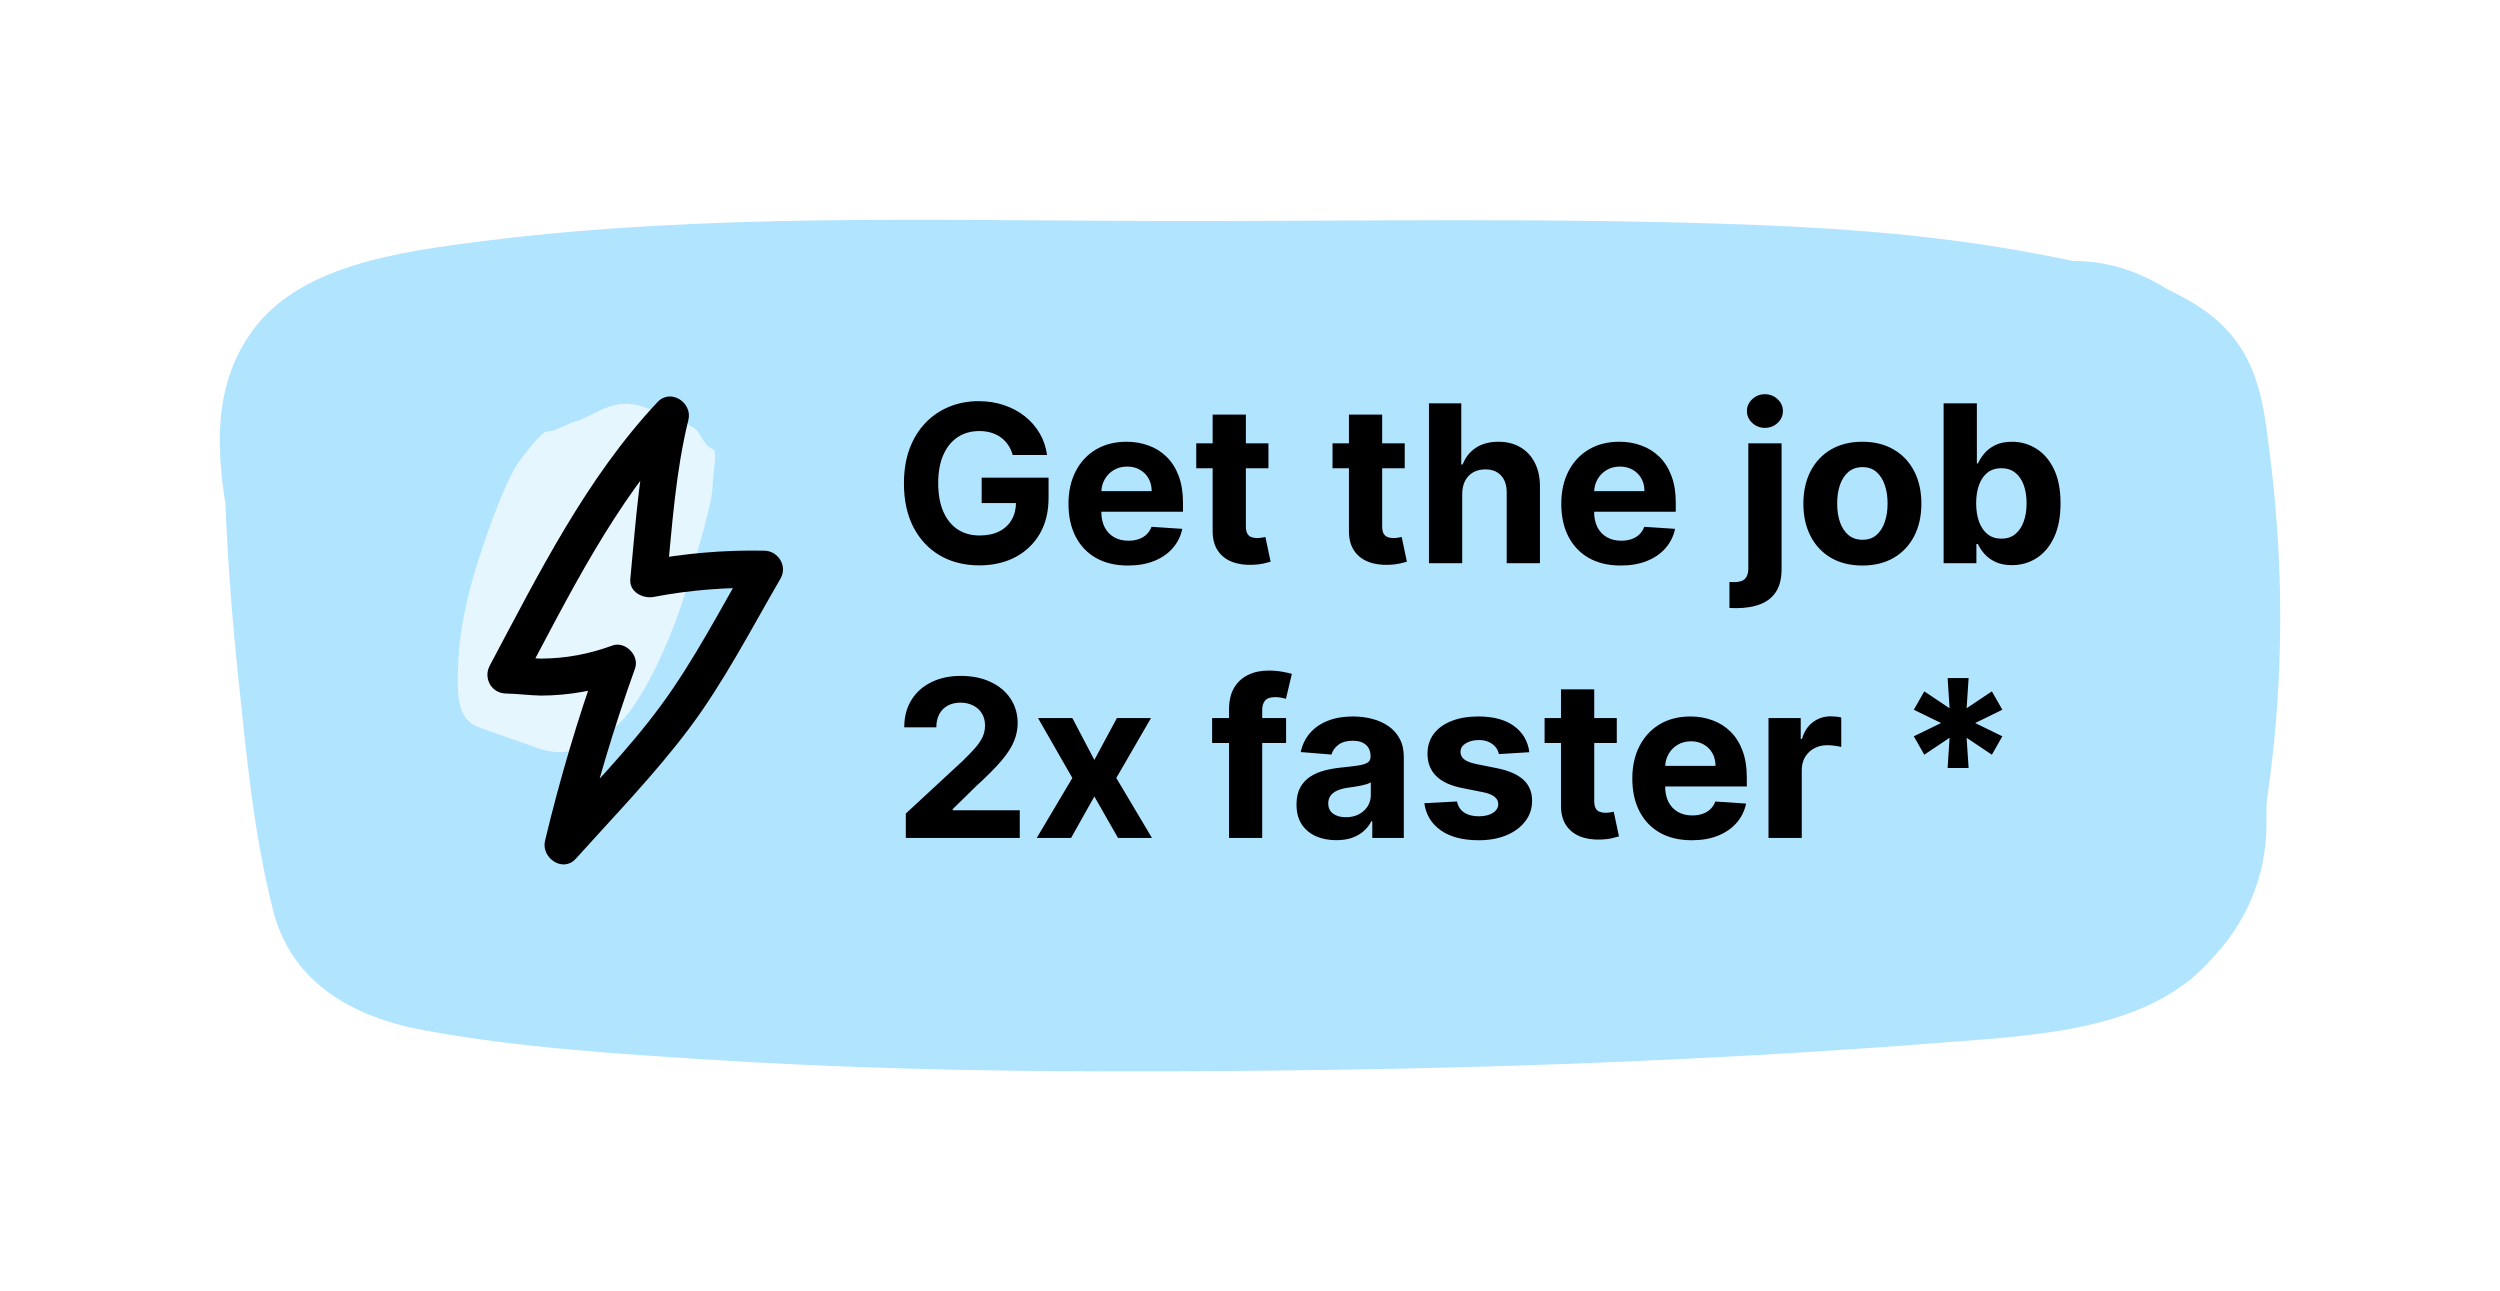 <svg width="182" height="94" viewBox="0 0 182 94" fill="none" xmlns="http://www.w3.org/2000/svg">
<g filter="url(#filter0_dd_1385_29788)">
<rect x="21" y="11" width="144" height="55" rx="14" fill="#B1E4FE"/>
<path d="M51.878 24.676C51.178 24.43 51.107 23.528 50.466 23.119C49.314 22.385 48.025 22.038 46.769 21.598C45.943 21.308 45.077 21.303 44.013 21.732C43.333 22.006 42.592 22.486 41.944 22.658C41.285 22.834 40.485 23.389 39.881 23.403C39.416 23.413 38.569 24.599 37.867 25.491C36.941 26.668 35.635 30.267 34.828 32.767C33.879 35.709 33.459 38.222 33.374 39.927C33.304 41.324 33.293 42.592 33.498 43.377C33.822 44.615 34.601 44.866 35.292 45.108L39.121 46.452C40.01 46.764 40.972 46.899 42.089 46.535C42.962 46.251 43.947 45.571 44.978 44.754C46.147 43.83 48.305 40.096 49.724 35.67C50.207 34.167 50.657 32.6 51.064 31.142C51.387 29.984 51.855 28.195 51.873 27.469C51.9 26.417 52.273 24.814 51.878 24.676Z" fill="#E5F6FF"/>
<path d="M39.373 42.639C41.398 42.63 43.379 42.289 45.279 41.589L43.629 39.928C42.068 44.282 40.756 48.708 39.677 53.206C39.382 54.454 40.979 55.558 41.916 54.517C44.708 51.41 47.652 48.385 50.167 45.036C52.683 41.688 54.69 37.791 56.822 34.119C57.34 33.222 56.671 32.117 55.663 32.09C52.701 32.028 49.766 32.288 46.858 32.844L48.553 34.146C48.928 30.286 49.186 26.354 50.114 22.574C50.426 21.308 48.821 20.258 47.875 21.263C42.665 26.811 39.204 33.796 35.653 40.458C35.172 41.364 35.769 42.46 36.813 42.487C37.669 42.505 38.526 42.621 39.382 42.639C41.104 42.684 41.104 39.991 39.382 39.946C38.526 39.928 37.669 39.811 36.813 39.793L37.973 41.822C41.407 35.376 44.735 28.544 49.775 23.175L47.536 21.865C46.555 25.869 46.278 30.052 45.886 34.155C45.796 35.098 46.804 35.601 47.581 35.457C50.257 34.945 52.96 34.739 55.681 34.802L54.521 32.773C52.46 36.319 50.551 40.045 48.116 43.357C45.68 46.67 42.772 49.597 40.042 52.622L42.282 53.933C43.352 49.435 44.672 45.009 46.233 40.655C46.563 39.721 45.52 38.653 44.583 38.994C42.897 39.614 41.193 39.937 39.391 39.946C37.589 39.955 37.669 42.648 39.391 42.639H39.373Z" fill="black"/>
<path d="M73.727 25.125C73.648 24.849 73.536 24.604 73.392 24.392C73.248 24.176 73.072 23.994 72.864 23.847C72.659 23.695 72.424 23.579 72.159 23.5C71.898 23.421 71.608 23.381 71.29 23.381C70.695 23.381 70.172 23.528 69.722 23.824C69.275 24.119 68.926 24.549 68.676 25.114C68.426 25.674 68.301 26.36 68.301 27.171C68.301 27.981 68.424 28.671 68.671 29.239C68.917 29.807 69.265 30.241 69.716 30.54C70.167 30.835 70.699 30.983 71.312 30.983C71.869 30.983 72.345 30.884 72.739 30.688C73.136 30.487 73.439 30.204 73.648 29.841C73.86 29.477 73.966 29.047 73.966 28.551L74.466 28.625H71.466V26.773H76.335V28.239C76.335 29.261 76.119 30.14 75.688 30.875C75.256 31.606 74.661 32.17 73.903 32.568C73.146 32.962 72.278 33.159 71.301 33.159C70.21 33.159 69.252 32.919 68.426 32.438C67.6 31.953 66.956 31.265 66.494 30.375C66.036 29.481 65.807 28.421 65.807 27.193C65.807 26.25 65.943 25.409 66.216 24.671C66.492 23.928 66.879 23.299 67.375 22.784C67.871 22.269 68.449 21.877 69.108 21.608C69.767 21.339 70.481 21.204 71.25 21.204C71.909 21.204 72.523 21.301 73.091 21.494C73.659 21.684 74.163 21.953 74.602 22.301C75.046 22.65 75.407 23.064 75.688 23.546C75.968 24.023 76.148 24.549 76.227 25.125H73.727ZM82.115 33.17C81.217 33.17 80.445 32.989 79.797 32.625C79.153 32.258 78.657 31.739 78.308 31.068C77.96 30.394 77.785 29.597 77.785 28.676C77.785 27.778 77.96 26.991 78.308 26.312C78.657 25.634 79.147 25.106 79.78 24.727C80.416 24.349 81.162 24.159 82.019 24.159C82.594 24.159 83.13 24.252 83.626 24.438C84.126 24.619 84.562 24.894 84.933 25.261C85.308 25.629 85.6 26.091 85.808 26.648C86.017 27.201 86.121 27.849 86.121 28.591V29.256H78.751V27.756H83.842C83.842 27.407 83.767 27.099 83.615 26.829C83.463 26.561 83.253 26.35 82.984 26.199C82.719 26.044 82.41 25.966 82.058 25.966C81.691 25.966 81.365 26.051 81.081 26.222C80.801 26.388 80.581 26.614 80.422 26.898C80.263 27.178 80.181 27.491 80.178 27.835V29.261C80.178 29.693 80.257 30.066 80.416 30.381C80.579 30.695 80.808 30.938 81.104 31.108C81.399 31.278 81.749 31.364 82.155 31.364C82.424 31.364 82.67 31.326 82.894 31.25C83.117 31.174 83.308 31.061 83.467 30.909C83.626 30.758 83.748 30.572 83.831 30.352L86.07 30.5C85.956 31.038 85.723 31.508 85.371 31.909C85.022 32.307 84.572 32.617 84.019 32.841C83.469 33.061 82.835 33.17 82.115 33.17ZM92.342 24.273V26.091H87.087V24.273H92.342ZM88.28 22.182H90.7V30.318C90.7 30.542 90.734 30.716 90.803 30.841C90.871 30.962 90.965 31.047 91.087 31.097C91.212 31.146 91.356 31.171 91.519 31.171C91.632 31.171 91.746 31.161 91.859 31.142C91.973 31.119 92.06 31.102 92.121 31.091L92.501 32.892C92.38 32.93 92.21 32.974 91.99 33.023C91.77 33.076 91.503 33.108 91.189 33.119C90.606 33.142 90.094 33.064 89.655 32.886C89.219 32.708 88.88 32.432 88.638 32.057C88.395 31.682 88.276 31.208 88.28 30.636V22.182ZM102.264 24.273V26.091H97.008V24.273H102.264ZM98.202 22.182H100.622V30.318C100.622 30.542 100.656 30.716 100.724 30.841C100.793 30.962 100.887 31.047 101.009 31.097C101.134 31.146 101.277 31.171 101.44 31.171C101.554 31.171 101.668 31.161 101.781 31.142C101.895 31.119 101.982 31.102 102.043 31.091L102.423 32.892C102.302 32.93 102.132 32.974 101.912 33.023C101.692 33.076 101.425 33.108 101.111 33.119C100.527 33.142 100.016 33.064 99.577 32.886C99.141 32.708 98.802 32.432 98.56 32.057C98.317 31.682 98.198 31.208 98.202 30.636V22.182ZM106.449 27.954V33H104.028V21.364H106.381V25.812H106.483C106.68 25.297 106.998 24.894 107.438 24.602C107.877 24.307 108.428 24.159 109.091 24.159C109.697 24.159 110.225 24.292 110.676 24.557C111.131 24.818 111.483 25.195 111.733 25.688C111.987 26.176 112.112 26.761 112.108 27.443V33H109.688V27.875C109.691 27.337 109.555 26.919 109.278 26.619C109.006 26.32 108.623 26.171 108.131 26.171C107.801 26.171 107.509 26.241 107.256 26.381C107.006 26.521 106.809 26.725 106.665 26.994C106.525 27.259 106.453 27.579 106.449 27.954ZM117.99 33.17C117.092 33.17 116.32 32.989 115.672 32.625C115.028 32.258 114.532 31.739 114.183 31.068C113.835 30.394 113.661 29.597 113.661 28.676C113.661 27.778 113.835 26.991 114.183 26.312C114.532 25.634 115.022 25.106 115.655 24.727C116.291 24.349 117.037 24.159 117.893 24.159C118.469 24.159 119.005 24.252 119.501 24.438C120.001 24.619 120.437 24.894 120.808 25.261C121.183 25.629 121.475 26.091 121.683 26.648C121.892 27.201 121.996 27.849 121.996 28.591V29.256H114.626V27.756H119.717C119.717 27.407 119.642 27.099 119.49 26.829C119.339 26.561 119.128 26.35 118.859 26.199C118.594 26.044 118.286 25.966 117.933 25.966C117.566 25.966 117.24 26.051 116.956 26.222C116.676 26.388 116.456 26.614 116.297 26.898C116.138 27.178 116.056 27.491 116.053 27.835V29.261C116.053 29.693 116.132 30.066 116.291 30.381C116.454 30.695 116.683 30.938 116.979 31.108C117.274 31.278 117.625 31.364 118.03 31.364C118.299 31.364 118.545 31.326 118.768 31.25C118.992 31.174 119.183 31.061 119.342 30.909C119.501 30.758 119.623 30.572 119.706 30.352L121.945 30.5C121.831 31.038 121.598 31.508 121.246 31.909C120.897 32.307 120.446 32.617 119.893 32.841C119.344 33.061 118.71 33.17 117.99 33.17ZM127.278 24.273H129.699V33.432C129.699 34.106 129.566 34.651 129.301 35.068C129.036 35.485 128.655 35.79 128.159 35.983C127.667 36.176 127.078 36.273 126.392 36.273C126.309 36.273 126.229 36.271 126.153 36.267C126.074 36.267 125.991 36.265 125.903 36.261V34.369C125.968 34.373 126.025 34.375 126.074 34.375C126.119 34.379 126.169 34.381 126.222 34.381C126.612 34.381 126.884 34.297 127.04 34.131C127.199 33.968 127.278 33.722 127.278 33.392V24.273ZM128.483 23.148C128.127 23.148 127.82 23.028 127.562 22.79C127.305 22.547 127.176 22.258 127.176 21.921C127.176 21.587 127.305 21.301 127.562 21.062C127.82 20.82 128.127 20.699 128.483 20.699C128.847 20.699 129.155 20.82 129.409 21.062C129.667 21.301 129.795 21.587 129.795 21.921C129.795 22.258 129.667 22.547 129.409 22.79C129.155 23.028 128.847 23.148 128.483 23.148ZM135.581 33.17C134.698 33.17 133.935 32.983 133.291 32.608C132.651 32.229 132.157 31.703 131.808 31.028C131.46 30.35 131.286 29.564 131.286 28.671C131.286 27.769 131.46 26.981 131.808 26.307C132.157 25.629 132.651 25.102 133.291 24.727C133.935 24.349 134.698 24.159 135.581 24.159C136.464 24.159 137.225 24.349 137.865 24.727C138.509 25.102 139.005 25.629 139.354 26.307C139.702 26.981 139.876 27.769 139.876 28.671C139.876 29.564 139.702 30.35 139.354 31.028C139.005 31.703 138.509 32.229 137.865 32.608C137.225 32.983 136.464 33.17 135.581 33.17ZM135.592 31.296C135.994 31.296 136.329 31.182 136.598 30.954C136.867 30.724 137.07 30.409 137.206 30.011C137.346 29.614 137.416 29.161 137.416 28.653C137.416 28.146 137.346 27.693 137.206 27.296C137.07 26.898 136.867 26.583 136.598 26.352C136.329 26.121 135.994 26.006 135.592 26.006C135.187 26.006 134.846 26.121 134.57 26.352C134.297 26.583 134.09 26.898 133.95 27.296C133.814 27.693 133.746 28.146 133.746 28.653C133.746 29.161 133.814 29.614 133.95 30.011C134.09 30.409 134.297 30.724 134.57 30.954C134.846 31.182 135.187 31.296 135.592 31.296ZM141.496 33V21.364H143.916V25.739H143.99C144.096 25.504 144.25 25.265 144.45 25.023C144.655 24.776 144.92 24.572 145.246 24.409C145.575 24.242 145.984 24.159 146.473 24.159C147.109 24.159 147.696 24.326 148.234 24.659C148.772 24.989 149.202 25.487 149.524 26.153C149.846 26.816 150.007 27.648 150.007 28.648C150.007 29.621 149.85 30.443 149.536 31.114C149.225 31.78 148.801 32.286 148.263 32.631C147.729 32.972 147.13 33.142 146.467 33.142C145.998 33.142 145.598 33.064 145.268 32.909C144.943 32.754 144.676 32.559 144.467 32.324C144.259 32.085 144.1 31.845 143.99 31.602H143.882V33H141.496ZM143.865 28.636C143.865 29.155 143.937 29.608 144.081 29.994C144.225 30.381 144.433 30.682 144.706 30.898C144.979 31.11 145.31 31.216 145.7 31.216C146.094 31.216 146.428 31.108 146.7 30.892C146.973 30.672 147.179 30.369 147.32 29.983C147.464 29.593 147.536 29.144 147.536 28.636C147.536 28.133 147.465 27.689 147.325 27.307C147.185 26.924 146.979 26.625 146.706 26.409C146.433 26.193 146.098 26.085 145.7 26.085C145.306 26.085 144.973 26.189 144.7 26.398C144.431 26.606 144.225 26.901 144.081 27.284C143.937 27.667 143.865 28.117 143.865 28.636ZM65.943 53V51.227L70.085 47.392C70.438 47.051 70.733 46.744 70.972 46.472C71.214 46.199 71.398 45.932 71.523 45.67C71.648 45.405 71.71 45.119 71.71 44.812C71.71 44.472 71.633 44.178 71.477 43.932C71.322 43.682 71.11 43.49 70.841 43.358C70.572 43.222 70.267 43.153 69.926 43.153C69.57 43.153 69.26 43.225 68.994 43.369C68.729 43.513 68.525 43.72 68.381 43.989C68.237 44.258 68.165 44.578 68.165 44.949H65.829C65.829 44.188 66.002 43.526 66.347 42.966C66.691 42.405 67.174 41.972 67.796 41.665C68.417 41.358 69.133 41.205 69.943 41.205C70.776 41.205 71.502 41.352 72.119 41.648C72.74 41.939 73.224 42.345 73.568 42.864C73.913 43.383 74.085 43.977 74.085 44.648C74.085 45.087 73.998 45.521 73.824 45.949C73.653 46.377 73.349 46.852 72.909 47.375C72.47 47.894 71.85 48.517 71.051 49.244L69.352 50.909V50.989H74.239V53H65.943ZM78.067 44.273L79.669 47.324L81.311 44.273H83.794L81.266 48.636L83.862 53H81.391L79.669 49.983L77.976 53H75.476L78.067 48.636L75.567 44.273H78.067ZM93.628 44.273V46.091H88.242V44.273H93.628ZM89.474 53V43.642C89.474 43.01 89.597 42.485 89.844 42.068C90.094 41.651 90.435 41.339 90.867 41.131C91.298 40.922 91.789 40.818 92.338 40.818C92.709 40.818 93.048 40.847 93.355 40.903C93.666 40.96 93.897 41.011 94.048 41.057L93.617 42.875C93.522 42.845 93.404 42.816 93.264 42.79C93.128 42.763 92.988 42.75 92.844 42.75C92.488 42.75 92.24 42.833 92.099 43C91.959 43.163 91.889 43.392 91.889 43.688V53H89.474ZM97.283 53.165C96.726 53.165 96.23 53.068 95.794 52.875C95.358 52.678 95.014 52.388 94.76 52.006C94.51 51.619 94.385 51.138 94.385 50.562C94.385 50.078 94.474 49.67 94.652 49.341C94.83 49.011 95.072 48.746 95.379 48.545C95.686 48.345 96.035 48.193 96.425 48.091C96.819 47.989 97.231 47.917 97.663 47.875C98.171 47.822 98.58 47.773 98.891 47.727C99.201 47.678 99.427 47.606 99.567 47.511C99.707 47.417 99.777 47.276 99.777 47.091V47.057C99.777 46.697 99.663 46.419 99.436 46.222C99.213 46.025 98.894 45.926 98.481 45.926C98.046 45.926 97.699 46.023 97.442 46.216C97.184 46.405 97.014 46.644 96.93 46.932L94.692 46.75C94.805 46.22 95.029 45.761 95.362 45.375C95.695 44.985 96.126 44.686 96.652 44.477C97.182 44.265 97.796 44.159 98.493 44.159C98.978 44.159 99.442 44.216 99.885 44.33C100.332 44.443 100.728 44.619 101.072 44.858C101.421 45.097 101.696 45.403 101.896 45.778C102.097 46.15 102.197 46.595 102.197 47.114V53H99.902V51.79H99.834C99.694 52.062 99.506 52.303 99.271 52.511C99.037 52.716 98.754 52.877 98.425 52.994C98.095 53.108 97.715 53.165 97.283 53.165ZM97.976 51.494C98.332 51.494 98.646 51.424 98.919 51.284C99.192 51.14 99.406 50.947 99.561 50.705C99.716 50.462 99.794 50.188 99.794 49.881V48.955C99.718 49.004 99.614 49.049 99.481 49.091C99.353 49.129 99.207 49.165 99.044 49.199C98.881 49.229 98.718 49.258 98.555 49.284C98.392 49.307 98.245 49.328 98.112 49.347C97.828 49.388 97.58 49.455 97.368 49.545C97.156 49.636 96.991 49.76 96.874 49.915C96.756 50.066 96.697 50.256 96.697 50.483C96.697 50.812 96.817 51.064 97.055 51.239C97.298 51.409 97.605 51.494 97.976 51.494ZM111.337 46.761L109.121 46.898C109.083 46.708 109.001 46.538 108.876 46.386C108.751 46.231 108.587 46.108 108.382 46.017C108.181 45.922 107.941 45.875 107.661 45.875C107.286 45.875 106.969 45.955 106.712 46.114C106.454 46.269 106.325 46.477 106.325 46.739C106.325 46.947 106.409 47.123 106.575 47.267C106.742 47.411 107.028 47.526 107.433 47.614L109.013 47.932C109.861 48.106 110.494 48.386 110.911 48.773C111.327 49.159 111.536 49.667 111.536 50.295C111.536 50.867 111.367 51.369 111.03 51.801C110.696 52.233 110.238 52.57 109.655 52.812C109.075 53.051 108.407 53.17 107.649 53.17C106.494 53.17 105.573 52.93 104.888 52.449C104.206 51.964 103.806 51.305 103.689 50.472L106.07 50.347C106.142 50.699 106.316 50.968 106.592 51.153C106.869 51.335 107.223 51.426 107.655 51.426C108.079 51.426 108.42 51.345 108.678 51.182C108.939 51.015 109.071 50.801 109.075 50.54C109.071 50.32 108.979 50.14 108.797 50C108.615 49.856 108.335 49.746 107.956 49.67L106.445 49.369C105.592 49.199 104.958 48.903 104.541 48.483C104.128 48.062 103.922 47.526 103.922 46.875C103.922 46.314 104.073 45.831 104.376 45.426C104.683 45.021 105.113 44.708 105.666 44.489C106.223 44.269 106.875 44.159 107.621 44.159C108.723 44.159 109.59 44.392 110.223 44.858C110.859 45.324 111.231 45.958 111.337 46.761ZM117.702 44.273V46.091H112.446V44.273H117.702ZM113.639 42.182H116.06V50.318C116.06 50.542 116.094 50.716 116.162 50.841C116.23 50.962 116.325 51.047 116.446 51.097C116.571 51.146 116.715 51.17 116.878 51.17C116.991 51.17 117.105 51.161 117.219 51.142C117.332 51.119 117.42 51.102 117.48 51.091L117.861 52.892C117.74 52.93 117.569 52.974 117.349 53.023C117.13 53.076 116.863 53.108 116.548 53.119C115.965 53.142 115.454 53.064 115.014 52.886C114.579 52.708 114.24 52.432 113.997 52.057C113.755 51.682 113.635 51.208 113.639 50.636V42.182ZM123.162 53.17C122.264 53.17 121.491 52.989 120.844 52.625C120.2 52.258 119.704 51.739 119.355 51.068C119.007 50.394 118.832 49.597 118.832 48.676C118.832 47.778 119.007 46.99 119.355 46.312C119.704 45.635 120.194 45.106 120.827 44.727C121.463 44.349 122.209 44.159 123.065 44.159C123.641 44.159 124.177 44.252 124.673 44.438C125.173 44.619 125.609 44.894 125.98 45.261C126.355 45.629 126.647 46.091 126.855 46.648C127.063 47.201 127.168 47.849 127.168 48.591V49.256H119.798V47.756H124.889C124.889 47.407 124.813 47.099 124.662 46.83C124.51 46.561 124.3 46.35 124.031 46.199C123.766 46.044 123.457 45.966 123.105 45.966C122.738 45.966 122.412 46.051 122.128 46.222C121.848 46.388 121.628 46.614 121.469 46.898C121.31 47.178 121.228 47.49 121.224 47.835V49.261C121.224 49.693 121.304 50.066 121.463 50.381C121.626 50.695 121.855 50.938 122.151 51.108C122.446 51.278 122.796 51.364 123.202 51.364C123.471 51.364 123.717 51.326 123.94 51.25C124.164 51.174 124.355 51.061 124.514 50.909C124.673 50.758 124.795 50.572 124.878 50.352L127.116 50.5C127.003 51.038 126.77 51.508 126.418 51.909C126.069 52.307 125.618 52.617 125.065 52.841C124.516 53.061 123.882 53.17 123.162 53.17ZM128.747 53V44.273H131.094V45.795H131.185C131.344 45.254 131.611 44.845 131.986 44.568C132.361 44.288 132.793 44.148 133.281 44.148C133.402 44.148 133.533 44.155 133.673 44.17C133.813 44.186 133.937 44.206 134.043 44.233V46.381C133.929 46.347 133.772 46.316 133.571 46.29C133.37 46.263 133.187 46.25 133.02 46.25C132.664 46.25 132.346 46.328 132.065 46.483C131.789 46.635 131.569 46.847 131.406 47.119C131.247 47.392 131.168 47.706 131.168 48.062V53H128.747ZM141.787 47.909L141.929 45.71L140.088 46.943L139.327 45.602L141.31 44.636L139.327 43.67L140.088 42.33L141.929 43.562L141.787 41.364H143.315L143.168 43.562L145.009 42.33L145.77 43.67L143.793 44.636L145.77 45.602L145.009 46.943L143.168 45.71L143.315 47.909H141.787Z" fill="black"/>
<path d="M16.232 23.082C16.337 29.116 16.695 35.134 17.327 41.135C17.959 47.136 18.465 52.705 19.897 58.323C21.098 63.011 24.911 65.887 30.767 66.984C37.719 68.281 45.092 68.73 52.192 69.178C66.896 70.093 81.684 70.093 96.409 69.893C111.135 69.694 126.639 69.062 141.681 67.882C147.558 67.416 154.068 67.1 158.723 63.859C163.379 60.617 164.242 55.481 164.938 50.876C165.801 45.241 166.138 39.556 165.949 33.871C165.843 30.895 165.612 27.919 165.233 24.977C164.917 22.5 164.664 19.94 163.337 17.663C160.64 12.992 154.025 11.562 148.211 10.465C141.638 9.218 134.855 8.653 128.093 8.387C113.473 7.805 98.748 8.121 84.107 8.088C67.844 8.055 51.391 7.523 35.297 9.534C28.871 10.349 21.646 11.346 18.233 16.283C15.157 20.672 15.874 25.991 16.779 30.762C17.39 33.92 23.479 32.574 22.868 29.432C22.215 26.008 21.456 21.669 23.816 18.527C26.596 14.854 34.117 14.604 38.92 14.072C51.644 12.693 64.579 12.975 77.366 13.008C90.153 13.042 103.656 13.042 116.801 13.108C123.142 13.141 129.525 13.258 135.845 13.79C141.66 14.272 148.022 15.003 153.436 16.848C159.166 18.81 158.85 23.897 159.25 28.169C159.734 33.289 159.776 38.442 159.397 43.562C159.06 48.05 159.039 53.403 156.701 57.592C154.362 61.781 148.38 62.313 143.197 62.745C116.907 64.89 90.279 65.488 63.862 64.69C56.552 64.474 49.264 64.075 42.017 63.36C36.582 62.828 27.881 62.978 26.217 57.875C24.469 52.522 24.195 46.621 23.626 41.118C22.994 35.117 22.657 29.083 22.53 23.065C22.467 19.857 16.148 19.857 16.211 23.065H16.232V23.082Z" fill="#B1E4FE"/>
</g>
<defs>
<filter id="filter0_dd_1385_29788" x="0" y="0" width="182" height="94" filterUnits="userSpaceOnUse" color-interpolation-filters="sRGB">
<feFlood flood-opacity="0" result="BackgroundImageFix"/>
<feColorMatrix in="SourceAlpha" type="matrix" values="0 0 0 0 0 0 0 0 0 0 0 0 0 0 0 0 0 0 127 0" result="hardAlpha"/>
<feOffset dy="8"/>
<feGaussianBlur stdDeviation="8"/>
<feColorMatrix type="matrix" values="0 0 0 0 0.357 0 0 0 0 0.451 0 0 0 0 0.545 0 0 0 0.16 0"/>
<feBlend mode="normal" in2="BackgroundImageFix" result="effect1_dropShadow_1385_29788"/>
<feColorMatrix in="SourceAlpha" type="matrix" values="0 0 0 0 0 0 0 0 0 0 0 0 0 0 0 0 0 0 127 0" result="hardAlpha"/>
<feOffset/>
<feGaussianBlur stdDeviation="1"/>
<feColorMatrix type="matrix" values="0 0 0 0 0.357 0 0 0 0 0.451 0 0 0 0 0.545 0 0 0 0.16 0"/>
<feBlend mode="normal" in2="effect1_dropShadow_1385_29788" result="effect2_dropShadow_1385_29788"/>
<feBlend mode="normal" in="SourceGraphic" in2="effect2_dropShadow_1385_29788" result="shape"/>
</filter>
</defs>
</svg>

